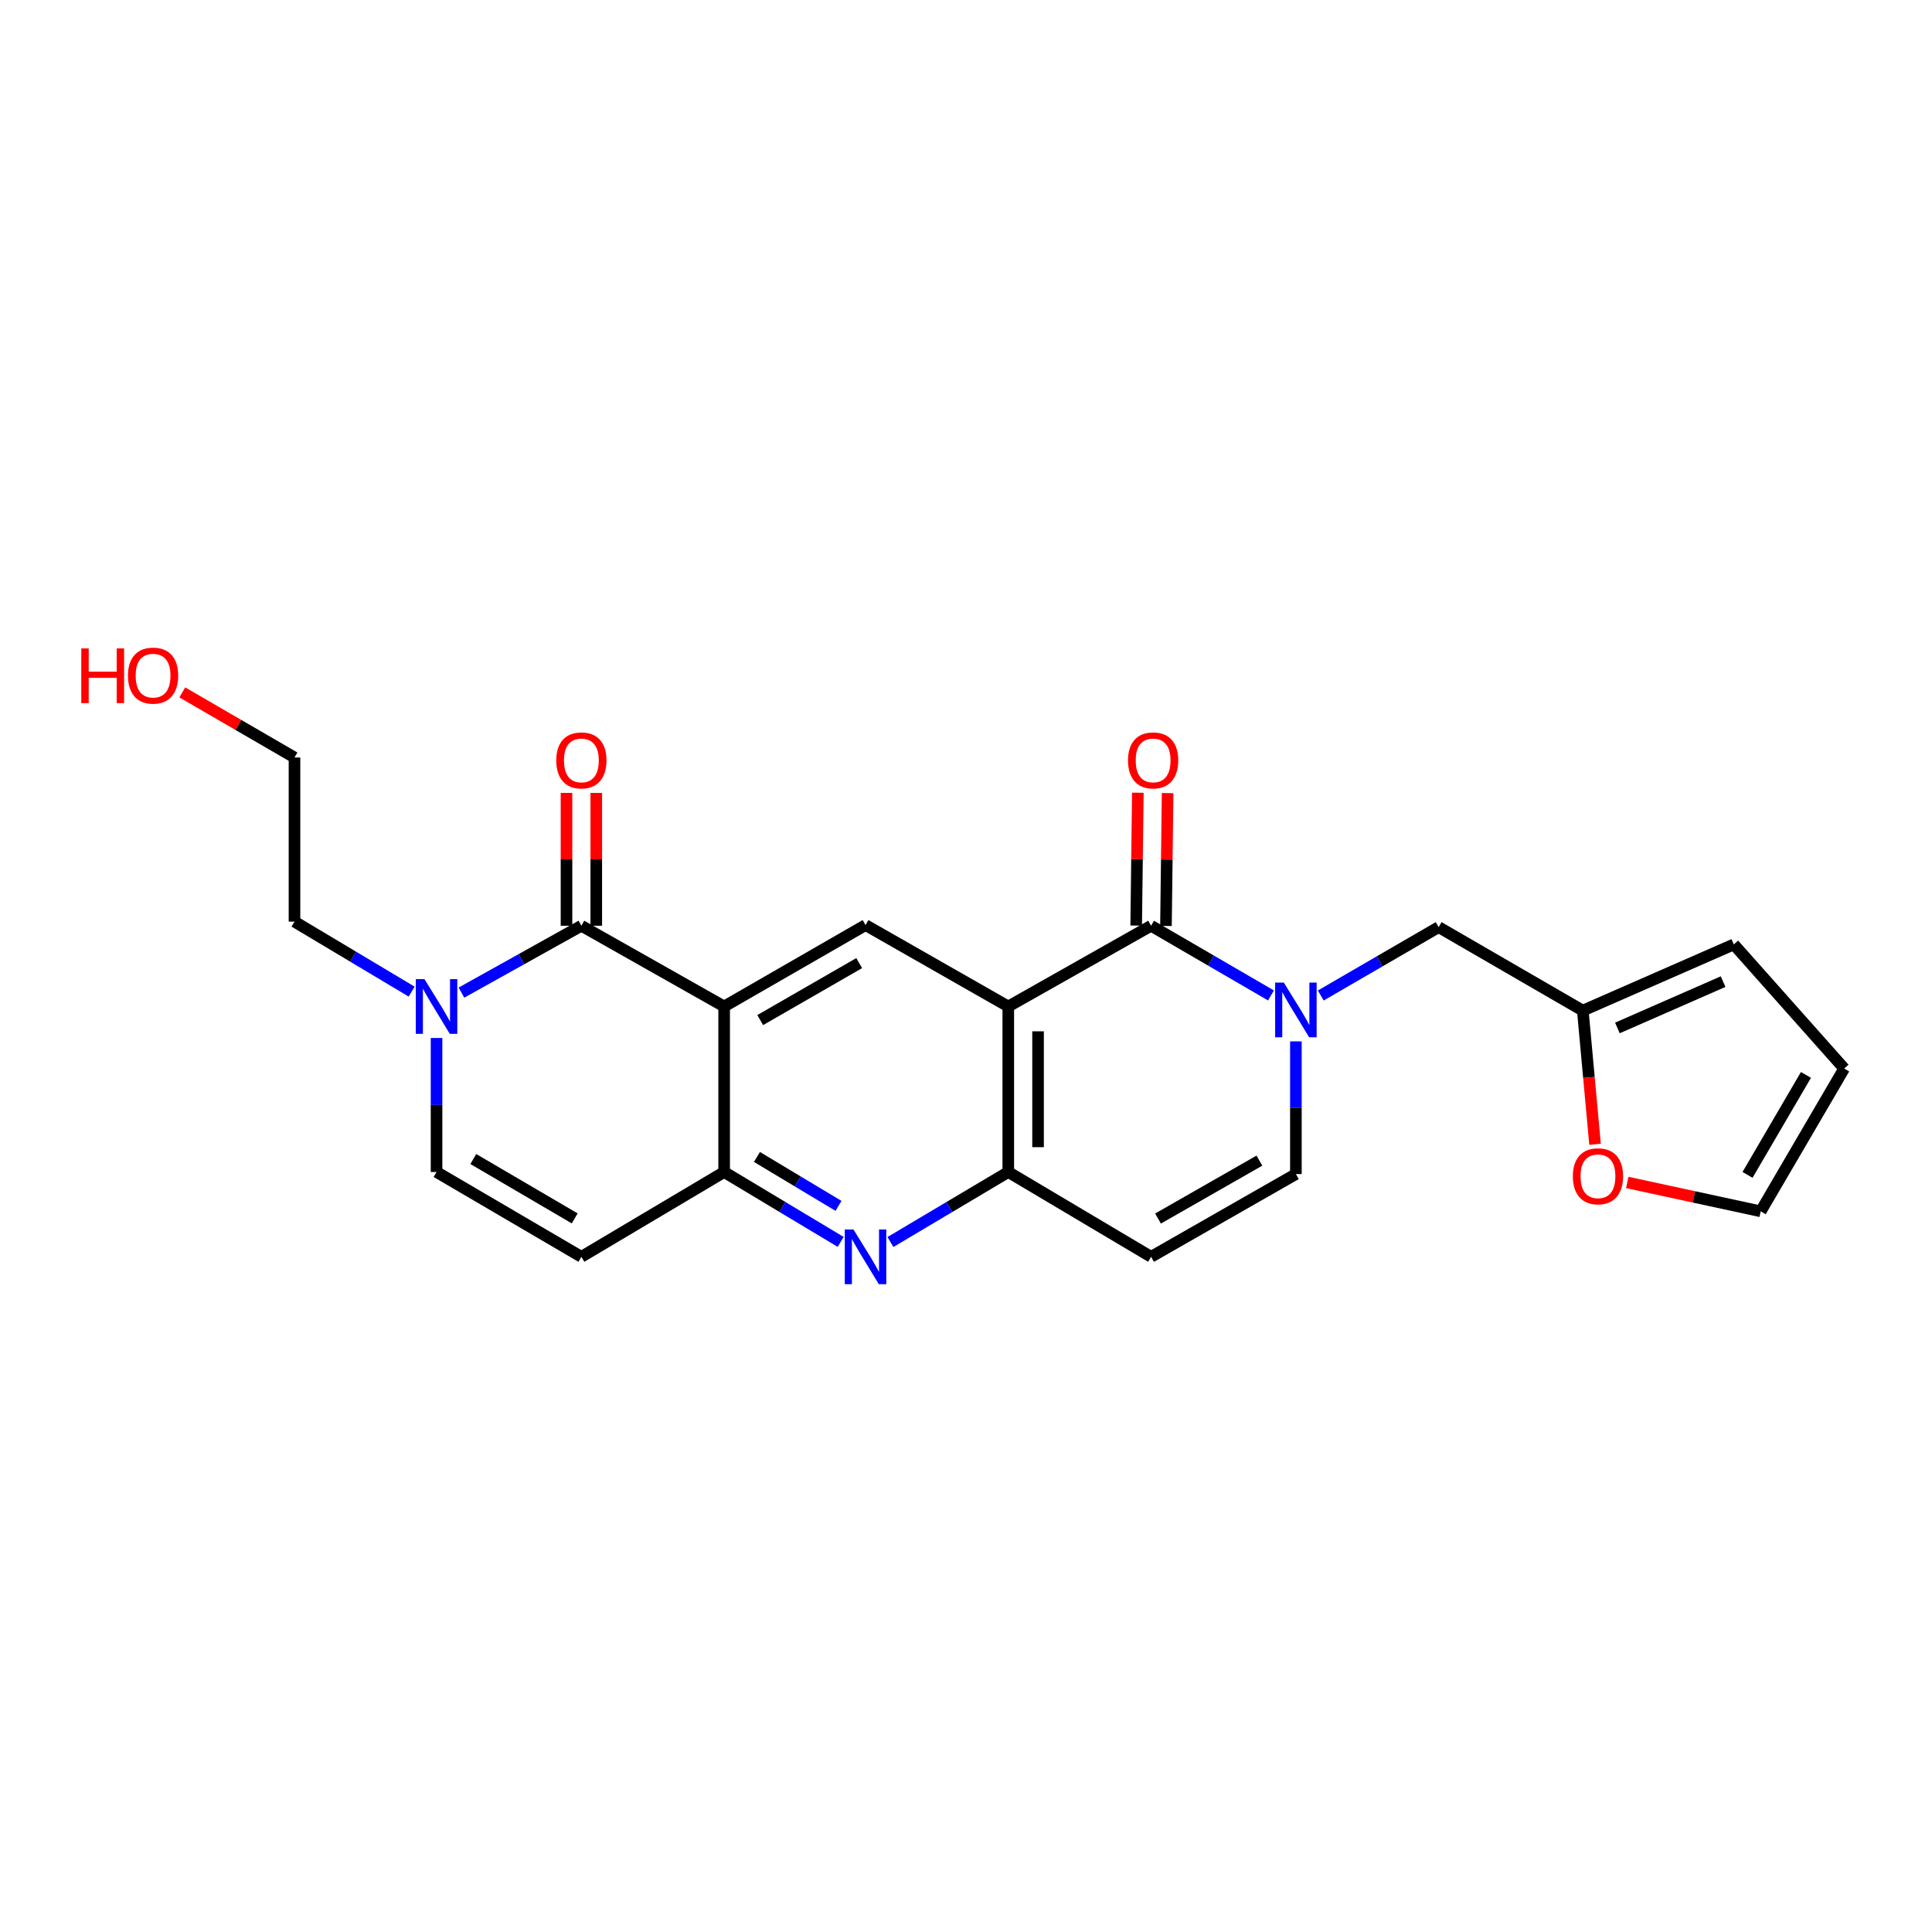 <?xml version='1.0' encoding='iso-8859-1'?>
<svg version='1.1' baseProfile='full'
              xmlns='http://www.w3.org/2000/svg'
                      xmlns:rdkit='http://www.rdkit.org/xml'
                      xmlns:xlink='http://www.w3.org/1999/xlink'
                  xml:space='preserve'
width='1000px' height='1000px' viewBox='0 0 1000 1000'>
<!-- END OF HEADER -->
<rect style='opacity:1.0;fill:#FFFFFF;stroke:none' width='1000' height='1000' x='0' y='0'> </rect>
<path class='bond-1' d='M 521.882,520.957 L 595.795,479.171' style='fill:none;fill-rule:evenodd;stroke:#000000;stroke-width:6px;stroke-linecap:butt;stroke-linejoin:miter;stroke-opacity:1' />
<path class='bond-4' d='M 521.882,520.957 L 521.882,606.627' style='fill:none;fill-rule:evenodd;stroke:#000000;stroke-width:6px;stroke-linecap:butt;stroke-linejoin:miter;stroke-opacity:1' />
<path class='bond-4' d='M 537.295,533.808 L 537.295,593.776' style='fill:none;fill-rule:evenodd;stroke:#000000;stroke-width:6px;stroke-linecap:butt;stroke-linejoin:miter;stroke-opacity:1' />
<path class='bond-7' d='M 521.882,520.957 L 448.003,478.82' style='fill:none;fill-rule:evenodd;stroke:#000000;stroke-width:6px;stroke-linecap:butt;stroke-linejoin:miter;stroke-opacity:1' />
<path class='bond-0' d='M 374.818,520.957 L 448.003,478.82' style='fill:none;fill-rule:evenodd;stroke:#000000;stroke-width:6px;stroke-linecap:butt;stroke-linejoin:miter;stroke-opacity:1' />
<path class='bond-0' d='M 393.486,527.994 L 444.716,498.498' style='fill:none;fill-rule:evenodd;stroke:#000000;stroke-width:6px;stroke-linecap:butt;stroke-linejoin:miter;stroke-opacity:1' />
<path class='bond-2' d='M 374.818,520.957 L 300.922,479.171' style='fill:none;fill-rule:evenodd;stroke:#000000;stroke-width:6px;stroke-linecap:butt;stroke-linejoin:miter;stroke-opacity:1' />
<path class='bond-5' d='M 374.818,520.957 L 374.818,606.627' style='fill:none;fill-rule:evenodd;stroke:#000000;stroke-width:6px;stroke-linecap:butt;stroke-linejoin:miter;stroke-opacity:1' />
<path class='bond-3' d='M 595.795,479.171 L 626.82,497.204' style='fill:none;fill-rule:evenodd;stroke:#000000;stroke-width:6px;stroke-linecap:butt;stroke-linejoin:miter;stroke-opacity:1' />
<path class='bond-3' d='M 626.82,497.204 L 657.845,515.236' style='fill:none;fill-rule:evenodd;stroke:#0000FF;stroke-width:6px;stroke-linecap:butt;stroke-linejoin:miter;stroke-opacity:1' />
<path class='bond-15' d='M 603.501,479.267 L 603.927,444.883' style='fill:none;fill-rule:evenodd;stroke:#000000;stroke-width:6px;stroke-linecap:butt;stroke-linejoin:miter;stroke-opacity:1' />
<path class='bond-15' d='M 603.927,444.883 L 604.353,410.499' style='fill:none;fill-rule:evenodd;stroke:#FF0000;stroke-width:6px;stroke-linecap:butt;stroke-linejoin:miter;stroke-opacity:1' />
<path class='bond-15' d='M 588.089,479.076 L 588.515,444.692' style='fill:none;fill-rule:evenodd;stroke:#000000;stroke-width:6px;stroke-linecap:butt;stroke-linejoin:miter;stroke-opacity:1' />
<path class='bond-15' d='M 588.515,444.692 L 588.942,410.308' style='fill:none;fill-rule:evenodd;stroke:#FF0000;stroke-width:6px;stroke-linecap:butt;stroke-linejoin:miter;stroke-opacity:1' />
<path class='bond-8' d='M 300.922,479.171 L 269.882,496.473' style='fill:none;fill-rule:evenodd;stroke:#000000;stroke-width:6px;stroke-linecap:butt;stroke-linejoin:miter;stroke-opacity:1' />
<path class='bond-8' d='M 269.882,496.473 L 238.842,513.775' style='fill:none;fill-rule:evenodd;stroke:#0000FF;stroke-width:6px;stroke-linecap:butt;stroke-linejoin:miter;stroke-opacity:1' />
<path class='bond-16' d='M 308.629,479.171 L 308.629,444.787' style='fill:none;fill-rule:evenodd;stroke:#000000;stroke-width:6px;stroke-linecap:butt;stroke-linejoin:miter;stroke-opacity:1' />
<path class='bond-16' d='M 308.629,444.787 L 308.629,410.403' style='fill:none;fill-rule:evenodd;stroke:#FF0000;stroke-width:6px;stroke-linecap:butt;stroke-linejoin:miter;stroke-opacity:1' />
<path class='bond-16' d='M 293.216,479.171 L 293.216,444.787' style='fill:none;fill-rule:evenodd;stroke:#000000;stroke-width:6px;stroke-linecap:butt;stroke-linejoin:miter;stroke-opacity:1' />
<path class='bond-16' d='M 293.216,444.787 L 293.216,410.403' style='fill:none;fill-rule:evenodd;stroke:#FF0000;stroke-width:6px;stroke-linecap:butt;stroke-linejoin:miter;stroke-opacity:1' />
<path class='bond-13' d='M 683.628,515.27 L 714.134,497.576' style='fill:none;fill-rule:evenodd;stroke:#0000FF;stroke-width:6px;stroke-linecap:butt;stroke-linejoin:miter;stroke-opacity:1' />
<path class='bond-13' d='M 714.134,497.576 L 744.64,479.882' style='fill:none;fill-rule:evenodd;stroke:#000000;stroke-width:6px;stroke-linecap:butt;stroke-linejoin:miter;stroke-opacity:1' />
<path class='bond-25' d='M 670.753,539.022 L 670.753,573.36' style='fill:none;fill-rule:evenodd;stroke:#0000FF;stroke-width:6px;stroke-linecap:butt;stroke-linejoin:miter;stroke-opacity:1' />
<path class='bond-25' d='M 670.753,573.36 L 670.753,607.697' style='fill:none;fill-rule:evenodd;stroke:#000000;stroke-width:6px;stroke-linecap:butt;stroke-linejoin:miter;stroke-opacity:1' />
<path class='bond-6' d='M 521.882,606.627 L 491.387,624.748' style='fill:none;fill-rule:evenodd;stroke:#000000;stroke-width:6px;stroke-linecap:butt;stroke-linejoin:miter;stroke-opacity:1' />
<path class='bond-6' d='M 491.387,624.748 L 460.892,642.869' style='fill:none;fill-rule:evenodd;stroke:#0000FF;stroke-width:6px;stroke-linecap:butt;stroke-linejoin:miter;stroke-opacity:1' />
<path class='bond-9' d='M 521.882,606.627 L 595.795,650.527' style='fill:none;fill-rule:evenodd;stroke:#000000;stroke-width:6px;stroke-linecap:butt;stroke-linejoin:miter;stroke-opacity:1' />
<path class='bond-10' d='M 374.818,606.627 L 300.922,650.527' style='fill:none;fill-rule:evenodd;stroke:#000000;stroke-width:6px;stroke-linecap:butt;stroke-linejoin:miter;stroke-opacity:1' />
<path class='bond-24' d='M 374.818,606.627 L 404.974,624.716' style='fill:none;fill-rule:evenodd;stroke:#000000;stroke-width:6px;stroke-linecap:butt;stroke-linejoin:miter;stroke-opacity:1' />
<path class='bond-24' d='M 404.974,624.716 L 435.13,642.805' style='fill:none;fill-rule:evenodd;stroke:#0000FF;stroke-width:6px;stroke-linecap:butt;stroke-linejoin:miter;stroke-opacity:1' />
<path class='bond-24' d='M 391.793,598.836 L 412.902,611.499' style='fill:none;fill-rule:evenodd;stroke:#000000;stroke-width:6px;stroke-linecap:butt;stroke-linejoin:miter;stroke-opacity:1' />
<path class='bond-24' d='M 412.902,611.499 L 434.012,624.161' style='fill:none;fill-rule:evenodd;stroke:#0000FF;stroke-width:6px;stroke-linecap:butt;stroke-linejoin:miter;stroke-opacity:1' />
<path class='bond-21' d='M 213.075,513.263 L 182.752,495.151' style='fill:none;fill-rule:evenodd;stroke:#0000FF;stroke-width:6px;stroke-linecap:butt;stroke-linejoin:miter;stroke-opacity:1' />
<path class='bond-21' d='M 182.752,495.151 L 152.428,477.039' style='fill:none;fill-rule:evenodd;stroke:#000000;stroke-width:6px;stroke-linecap:butt;stroke-linejoin:miter;stroke-opacity:1' />
<path class='bond-26' d='M 225.956,537.259 L 225.956,571.943' style='fill:none;fill-rule:evenodd;stroke:#0000FF;stroke-width:6px;stroke-linecap:butt;stroke-linejoin:miter;stroke-opacity:1' />
<path class='bond-26' d='M 225.956,571.943 L 225.956,606.627' style='fill:none;fill-rule:evenodd;stroke:#000000;stroke-width:6px;stroke-linecap:butt;stroke-linejoin:miter;stroke-opacity:1' />
<path class='bond-11' d='M 595.795,650.527 L 670.753,607.697' style='fill:none;fill-rule:evenodd;stroke:#000000;stroke-width:6px;stroke-linecap:butt;stroke-linejoin:miter;stroke-opacity:1' />
<path class='bond-11' d='M 599.392,630.721 L 651.863,600.739' style='fill:none;fill-rule:evenodd;stroke:#000000;stroke-width:6px;stroke-linecap:butt;stroke-linejoin:miter;stroke-opacity:1' />
<path class='bond-12' d='M 300.922,650.527 L 225.956,606.627' style='fill:none;fill-rule:evenodd;stroke:#000000;stroke-width:6px;stroke-linecap:butt;stroke-linejoin:miter;stroke-opacity:1' />
<path class='bond-12' d='M 297.466,630.642 L 244.99,599.912' style='fill:none;fill-rule:evenodd;stroke:#000000;stroke-width:6px;stroke-linecap:butt;stroke-linejoin:miter;stroke-opacity:1' />
<path class='bond-14' d='M 744.64,479.882 L 819.255,523.089' style='fill:none;fill-rule:evenodd;stroke:#000000;stroke-width:6px;stroke-linecap:butt;stroke-linejoin:miter;stroke-opacity:1' />
<path class='bond-17' d='M 819.255,523.089 L 822.426,557.689' style='fill:none;fill-rule:evenodd;stroke:#000000;stroke-width:6px;stroke-linecap:butt;stroke-linejoin:miter;stroke-opacity:1' />
<path class='bond-17' d='M 822.426,557.689 L 825.598,592.288' style='fill:none;fill-rule:evenodd;stroke:#FF0000;stroke-width:6px;stroke-linecap:butt;stroke-linejoin:miter;stroke-opacity:1' />
<path class='bond-18' d='M 819.255,523.089 L 897.415,488.83' style='fill:none;fill-rule:evenodd;stroke:#000000;stroke-width:6px;stroke-linecap:butt;stroke-linejoin:miter;stroke-opacity:1' />
<path class='bond-18' d='M 837.167,532.067 L 891.879,508.085' style='fill:none;fill-rule:evenodd;stroke:#000000;stroke-width:6px;stroke-linecap:butt;stroke-linejoin:miter;stroke-opacity:1' />
<path class='bond-19' d='M 842.262,612.037 L 876.8,619.509' style='fill:none;fill-rule:evenodd;stroke:#FF0000;stroke-width:6px;stroke-linecap:butt;stroke-linejoin:miter;stroke-opacity:1' />
<path class='bond-19' d='M 876.8,619.509 L 911.338,626.98' style='fill:none;fill-rule:evenodd;stroke:#000000;stroke-width:6px;stroke-linecap:butt;stroke-linejoin:miter;stroke-opacity:1' />
<path class='bond-20' d='M 897.415,488.83 L 954.545,553.067' style='fill:none;fill-rule:evenodd;stroke:#000000;stroke-width:6px;stroke-linecap:butt;stroke-linejoin:miter;stroke-opacity:1' />
<path class='bond-27' d='M 911.338,626.98 L 954.545,553.067' style='fill:none;fill-rule:evenodd;stroke:#000000;stroke-width:6px;stroke-linecap:butt;stroke-linejoin:miter;stroke-opacity:1' />
<path class='bond-27' d='M 904.513,608.115 L 934.758,556.376' style='fill:none;fill-rule:evenodd;stroke:#000000;stroke-width:6px;stroke-linecap:butt;stroke-linejoin:miter;stroke-opacity:1' />
<path class='bond-23' d='M 152.428,477.039 L 152.428,392.08' style='fill:none;fill-rule:evenodd;stroke:#000000;stroke-width:6px;stroke-linecap:butt;stroke-linejoin:miter;stroke-opacity:1' />
<path class='bond-22' d='M 94.35,358.387 L 123.389,375.234' style='fill:none;fill-rule:evenodd;stroke:#FF0000;stroke-width:6px;stroke-linecap:butt;stroke-linejoin:miter;stroke-opacity:1' />
<path class='bond-22' d='M 123.389,375.234 L 152.428,392.08' style='fill:none;fill-rule:evenodd;stroke:#000000;stroke-width:6px;stroke-linecap:butt;stroke-linejoin:miter;stroke-opacity:1' />
<path  class='atom-4' d='M 664.493 508.578
L 673.773 523.578
Q 674.693 525.058, 676.173 527.738
Q 677.653 530.418, 677.733 530.578
L 677.733 508.578
L 681.493 508.578
L 681.493 536.898
L 677.613 536.898
L 667.653 520.498
Q 666.493 518.578, 665.253 516.378
Q 664.053 514.178, 663.693 513.498
L 663.693 536.898
L 660.013 536.898
L 660.013 508.578
L 664.493 508.578
' fill='#0000FF'/>
<path  class='atom-7' d='M 441.743 636.367
L 451.023 651.367
Q 451.943 652.847, 453.423 655.527
Q 454.903 658.207, 454.983 658.367
L 454.983 636.367
L 458.743 636.367
L 458.743 664.687
L 454.863 664.687
L 444.903 648.287
Q 443.743 646.367, 442.503 644.167
Q 441.303 641.967, 440.943 641.287
L 440.943 664.687
L 437.263 664.687
L 437.263 636.367
L 441.743 636.367
' fill='#0000FF'/>
<path  class='atom-9' d='M 219.696 506.797
L 228.976 521.797
Q 229.896 523.277, 231.376 525.957
Q 232.856 528.637, 232.936 528.797
L 232.936 506.797
L 236.696 506.797
L 236.696 535.117
L 232.816 535.117
L 222.856 518.717
Q 221.696 516.797, 220.456 514.597
Q 219.256 512.397, 218.896 511.717
L 218.896 535.117
L 215.216 535.117
L 215.216 506.797
L 219.696 506.797
' fill='#0000FF'/>
<path  class='atom-16' d='M 583.857 393.582
Q 583.857 386.782, 587.217 382.982
Q 590.577 379.182, 596.857 379.182
Q 603.137 379.182, 606.497 382.982
Q 609.857 386.782, 609.857 393.582
Q 609.857 400.462, 606.457 404.382
Q 603.057 408.262, 596.857 408.262
Q 590.617 408.262, 587.217 404.382
Q 583.857 400.502, 583.857 393.582
M 596.857 405.062
Q 601.177 405.062, 603.497 402.182
Q 605.857 399.262, 605.857 393.582
Q 605.857 388.022, 603.497 385.222
Q 601.177 382.382, 596.857 382.382
Q 592.537 382.382, 590.177 385.182
Q 587.857 387.982, 587.857 393.582
Q 587.857 399.302, 590.177 402.182
Q 592.537 405.062, 596.857 405.062
' fill='#FF0000'/>
<path  class='atom-17' d='M 287.922 393.582
Q 287.922 386.782, 291.282 382.982
Q 294.642 379.182, 300.922 379.182
Q 307.202 379.182, 310.562 382.982
Q 313.922 386.782, 313.922 393.582
Q 313.922 400.462, 310.522 404.382
Q 307.122 408.262, 300.922 408.262
Q 294.682 408.262, 291.282 404.382
Q 287.922 400.502, 287.922 393.582
M 300.922 405.062
Q 305.242 405.062, 307.562 402.182
Q 309.922 399.262, 309.922 393.582
Q 309.922 388.022, 307.562 385.222
Q 305.242 382.382, 300.922 382.382
Q 296.602 382.382, 294.242 385.182
Q 291.922 387.982, 291.922 393.582
Q 291.922 399.302, 294.242 402.182
Q 296.602 405.062, 300.922 405.062
' fill='#FF0000'/>
<path  class='atom-18' d='M 814.107 608.839
Q 814.107 602.039, 817.467 598.239
Q 820.827 594.439, 827.107 594.439
Q 833.387 594.439, 836.747 598.239
Q 840.107 602.039, 840.107 608.839
Q 840.107 615.719, 836.707 619.639
Q 833.307 623.519, 827.107 623.519
Q 820.867 623.519, 817.467 619.639
Q 814.107 615.759, 814.107 608.839
M 827.107 620.319
Q 831.427 620.319, 833.747 617.439
Q 836.107 614.519, 836.107 608.839
Q 836.107 603.279, 833.747 600.479
Q 831.427 597.639, 827.107 597.639
Q 822.787 597.639, 820.427 600.439
Q 818.107 603.239, 818.107 608.839
Q 818.107 614.559, 820.427 617.439
Q 822.787 620.319, 827.107 620.319
' fill='#FF0000'/>
<path  class='atom-23' d='M 42.075 335.618
L 45.915 335.618
L 45.915 347.658
L 60.395 347.658
L 60.395 335.618
L 64.235 335.618
L 64.235 363.938
L 60.395 363.938
L 60.395 350.858
L 45.915 350.858
L 45.915 363.938
L 42.075 363.938
L 42.075 335.618
' fill='#FF0000'/>
<path  class='atom-23' d='M 66.235 349.698
Q 66.235 342.898, 69.595 339.098
Q 72.955 335.298, 79.235 335.298
Q 85.515 335.298, 88.875 339.098
Q 92.235 342.898, 92.235 349.698
Q 92.235 356.578, 88.835 360.498
Q 85.435 364.378, 79.235 364.378
Q 72.995 364.378, 69.595 360.498
Q 66.235 356.618, 66.235 349.698
M 79.235 361.178
Q 83.555 361.178, 85.875 358.298
Q 88.235 355.378, 88.235 349.698
Q 88.235 344.138, 85.875 341.338
Q 83.555 338.498, 79.235 338.498
Q 74.915 338.498, 72.555 341.298
Q 70.235 344.098, 70.235 349.698
Q 70.235 355.418, 72.555 358.298
Q 74.915 361.178, 79.235 361.178
' fill='#FF0000'/>
</svg>
